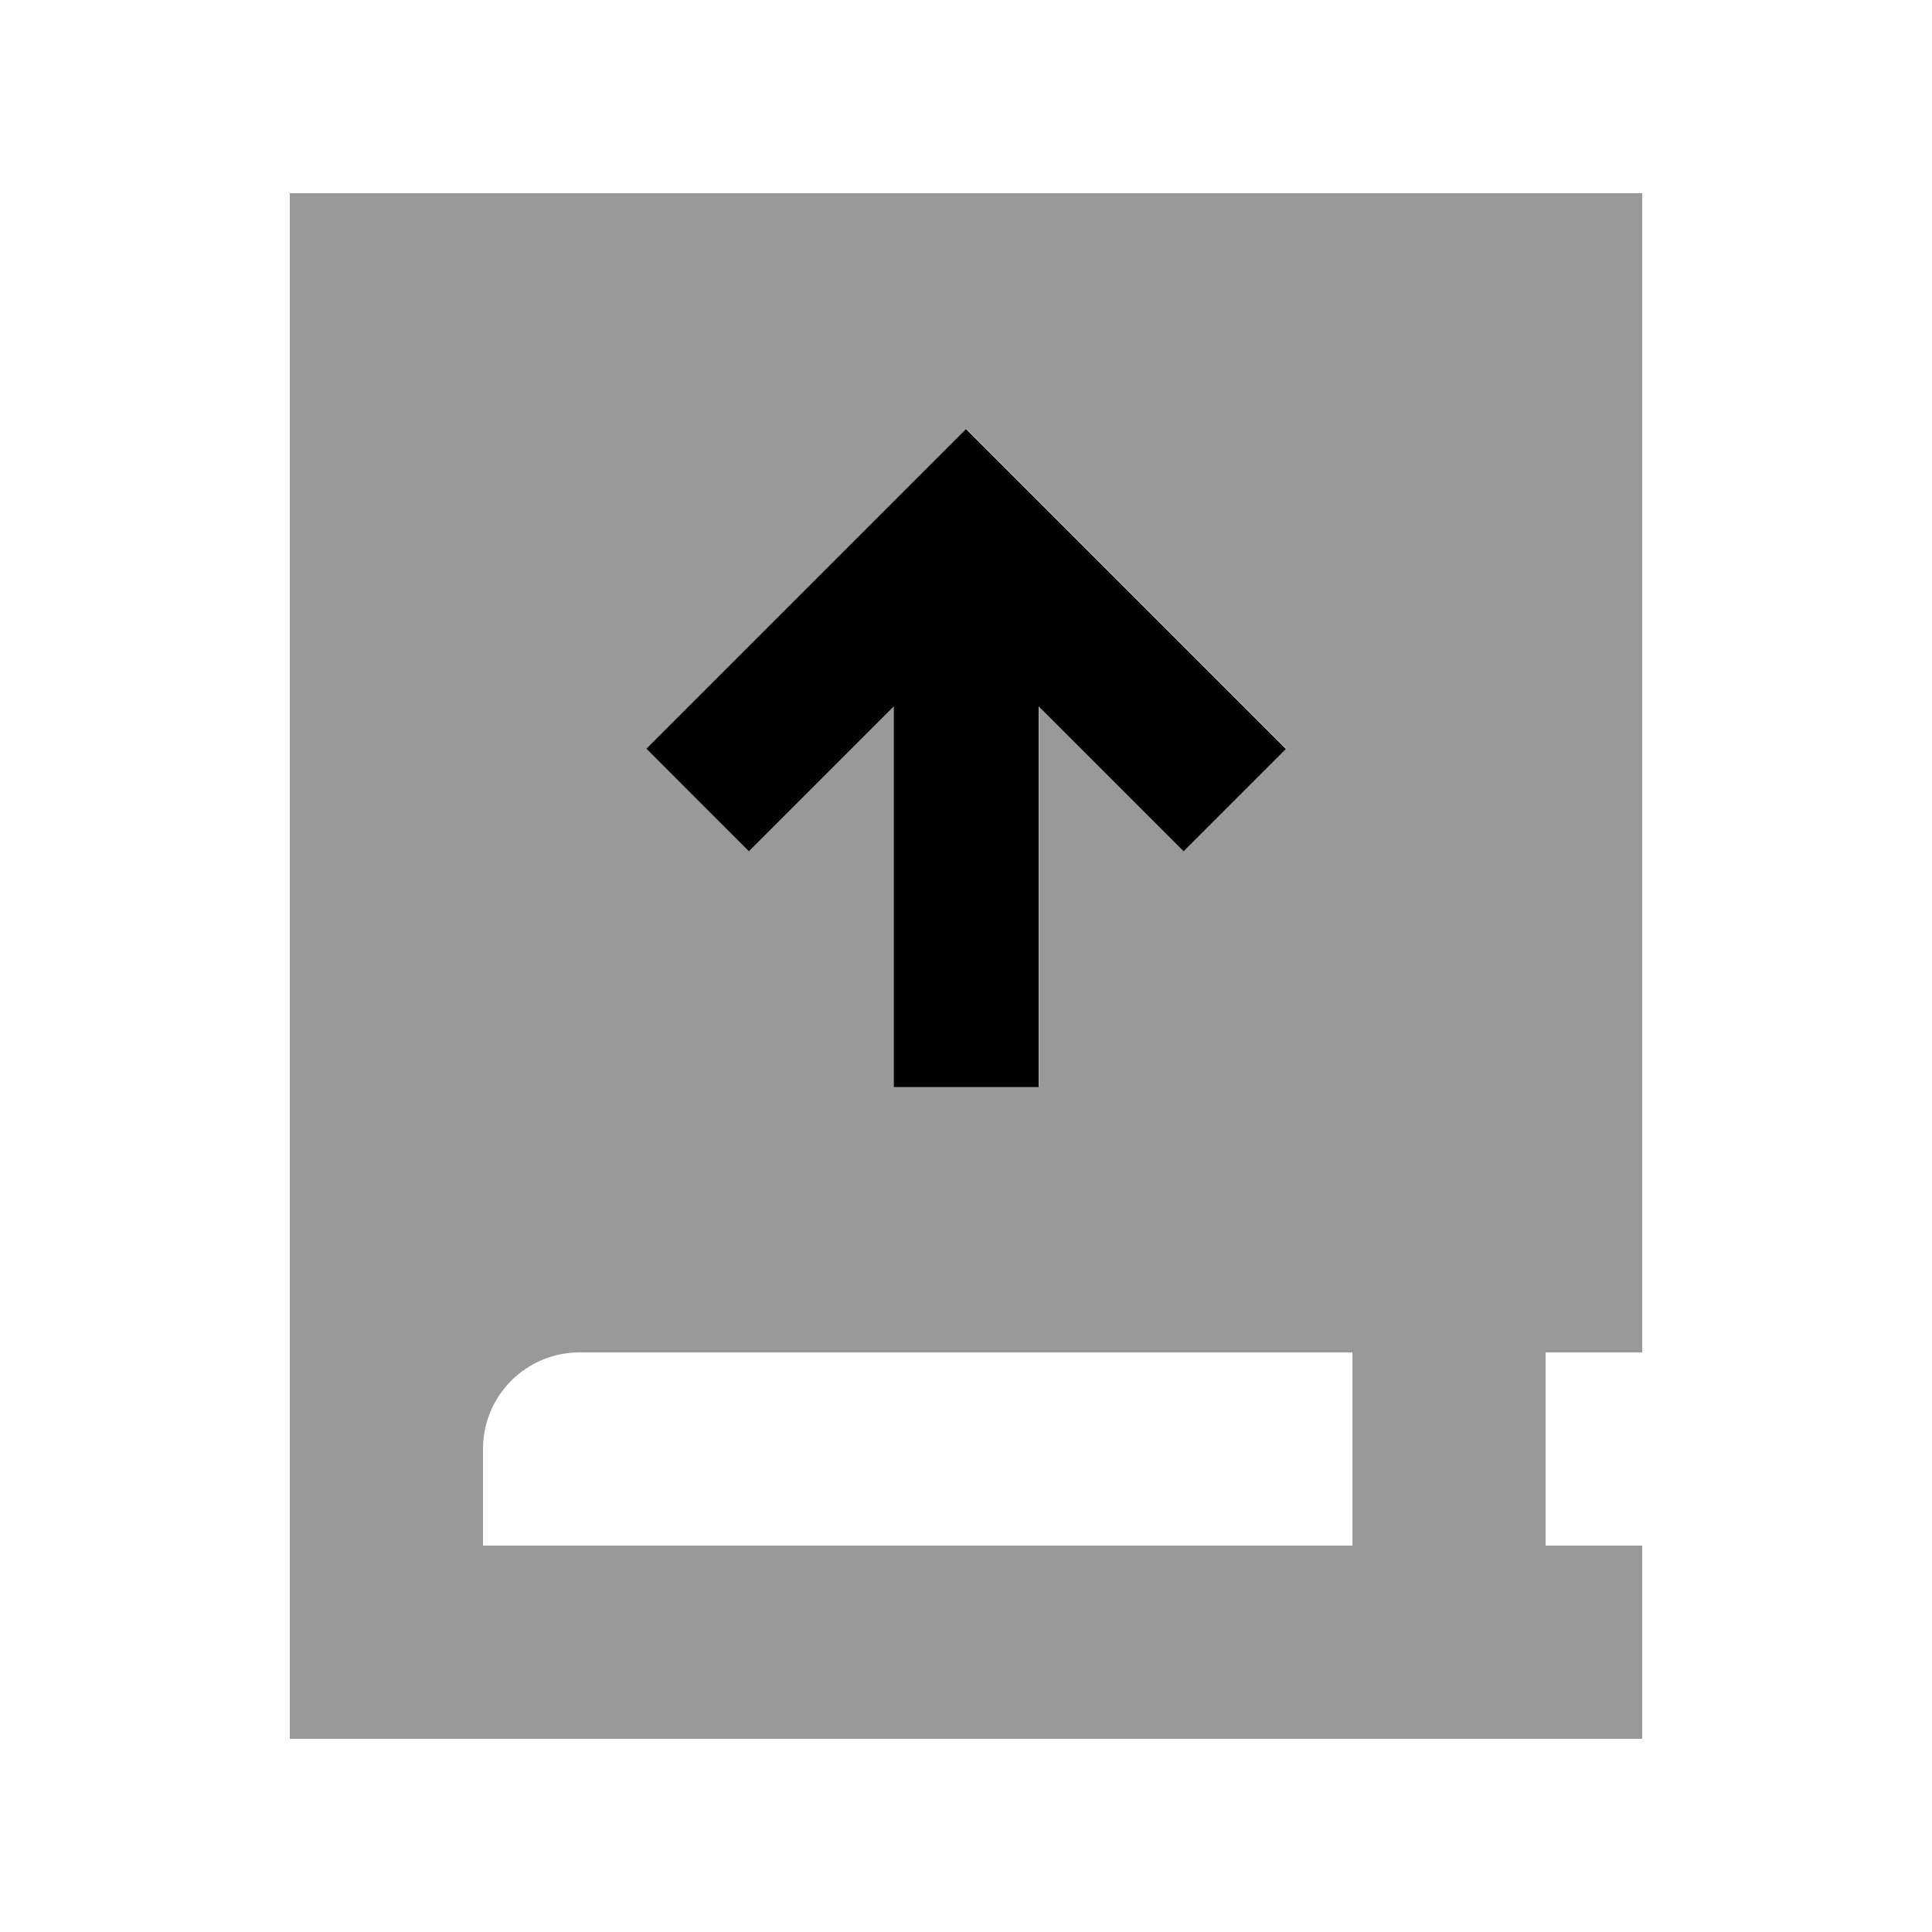 <svg xmlns="http://www.w3.org/2000/svg" viewBox="0 0 640 640"><!--! Font Awesome Pro 7.1.0 by @fontawesome - https://fontawesome.com License - https://fontawesome.com/license (Commercial License) Copyright 2025 Fonticons, Inc. --><path opacity=".4" fill="currentColor" d="M96 64L96 576L544 576L544 512L512 512L512 448L544 448L544 64L96 64zM160 480C160 462.3 174.3 448 192 448L448 448L448 512L160 512L160 480zM214.1 248C216.2 245.9 245.9 216.2 303.1 159L320.1 142C322.2 144.1 351.9 173.8 409.1 231L426.1 248L392.2 281.9C383.2 272.9 367.2 256.9 344.2 233.9L344.2 360L296.2 360L296.2 233.9C273.2 256.9 257.2 272.9 248.2 281.9L214.1 248z"/><path fill="currentColor" d="M320 142.1C322.1 144.2 351.8 173.9 409 231.1L426 248.1L392.1 282C383.1 273 367.1 257 344.1 234L344.1 360.1L296.1 360.1L296.1 234C273.1 257 257.1 273 248.1 282L214.1 248C216.2 245.9 245.9 216.2 303.1 159L320.1 142z"/></svg>